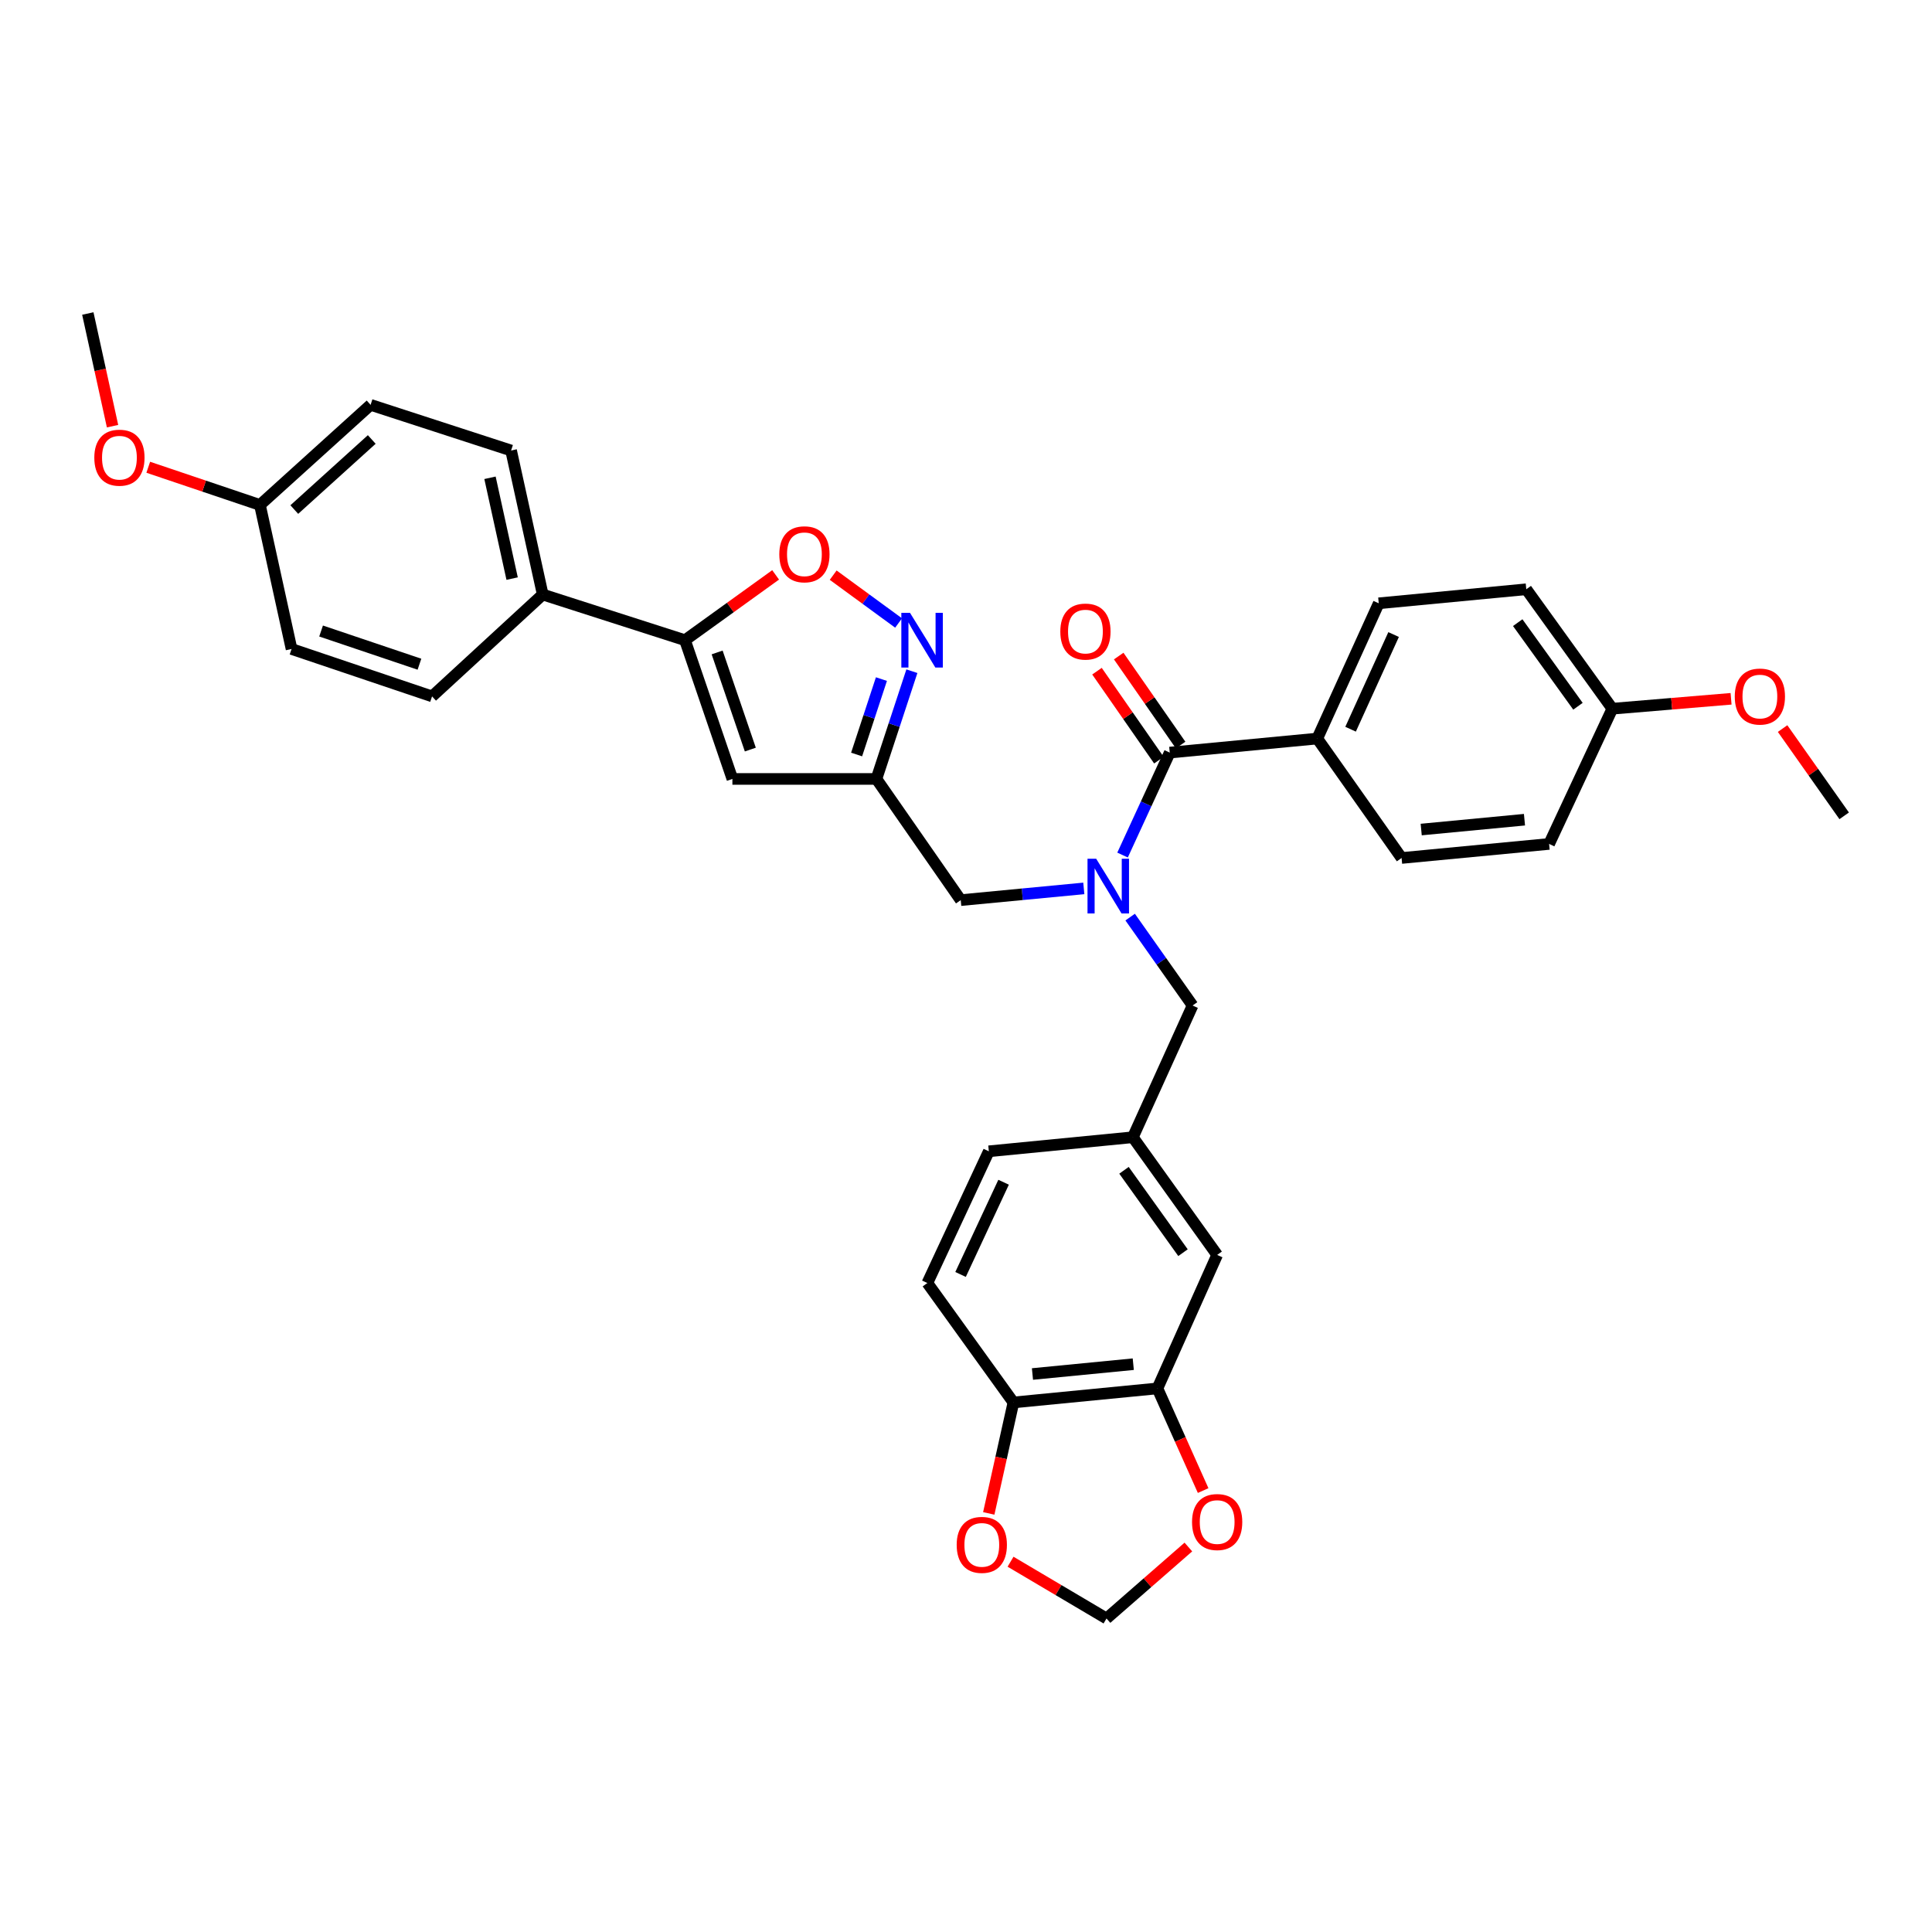 <?xml version='1.0' encoding='iso-8859-1'?>
<svg version='1.1' baseProfile='full'
              xmlns='http://www.w3.org/2000/svg'
                      xmlns:rdkit='http://www.rdkit.org/xml'
                      xmlns:xlink='http://www.w3.org/1999/xlink'
                  xml:space='preserve'
width='1000px' height='1000px' viewBox='0 0 1000 1000'>
<!-- END OF HEADER -->
<rect style='opacity:1.0;fill:#FFFFFF;stroke:none' width='1000' height='1000' x='0' y='0'> </rect>
<path class='bond-0' d='M 681.818,382.276 L 713.633,312.269' style='fill:none;fill-rule:evenodd;stroke:#000000;stroke-width:6px;stroke-linecap:butt;stroke-linejoin:miter;stroke-opacity:1' />
<path class='bond-0' d='M 699.06,377.441 L 721.33,328.437' style='fill:none;fill-rule:evenodd;stroke:#000000;stroke-width:6px;stroke-linecap:butt;stroke-linejoin:miter;stroke-opacity:1' />
<path class='bond-1' d='M 681.818,382.276 L 725.458,444.094' style='fill:none;fill-rule:evenodd;stroke:#000000;stroke-width:6px;stroke-linecap:butt;stroke-linejoin:miter;stroke-opacity:1' />
<path class='bond-2' d='M 681.818,382.276 L 605.458,389.542' style='fill:none;fill-rule:evenodd;stroke:#000000;stroke-width:6px;stroke-linecap:butt;stroke-linejoin:miter;stroke-opacity:1' />
<path class='bond-3' d='M 560.978,459.841 L 529.127,462.876' style='fill:none;fill-rule:evenodd;stroke:#0000FF;stroke-width:6px;stroke-linecap:butt;stroke-linejoin:miter;stroke-opacity:1' />
<path class='bond-3' d='M 529.127,462.876 L 497.276,465.91' style='fill:none;fill-rule:evenodd;stroke:#000000;stroke-width:6px;stroke-linecap:butt;stroke-linejoin:miter;stroke-opacity:1' />
<path class='bond-4' d='M 581.033,442.574 L 593.246,416.058' style='fill:none;fill-rule:evenodd;stroke:#0000FF;stroke-width:6px;stroke-linecap:butt;stroke-linejoin:miter;stroke-opacity:1' />
<path class='bond-4' d='M 593.246,416.058 L 605.458,389.542' style='fill:none;fill-rule:evenodd;stroke:#000000;stroke-width:6px;stroke-linecap:butt;stroke-linejoin:miter;stroke-opacity:1' />
<path class='bond-5' d='M 584.967,474.687 L 601.121,497.571' style='fill:none;fill-rule:evenodd;stroke:#0000FF;stroke-width:6px;stroke-linecap:butt;stroke-linejoin:miter;stroke-opacity:1' />
<path class='bond-5' d='M 601.121,497.571 L 617.276,520.454' style='fill:none;fill-rule:evenodd;stroke:#000000;stroke-width:6px;stroke-linecap:butt;stroke-linejoin:miter;stroke-opacity:1' />
<path class='bond-6' d='M 611.08,385.631 L 595.059,362.604' style='fill:none;fill-rule:evenodd;stroke:#000000;stroke-width:6px;stroke-linecap:butt;stroke-linejoin:miter;stroke-opacity:1' />
<path class='bond-6' d='M 595.059,362.604 L 579.038,339.578' style='fill:none;fill-rule:evenodd;stroke:#FF0000;stroke-width:6px;stroke-linecap:butt;stroke-linejoin:miter;stroke-opacity:1' />
<path class='bond-6' d='M 599.837,393.454 L 583.816,370.427' style='fill:none;fill-rule:evenodd;stroke:#000000;stroke-width:6px;stroke-linecap:butt;stroke-linejoin:miter;stroke-opacity:1' />
<path class='bond-6' d='M 583.816,370.427 L 567.795,347.4' style='fill:none;fill-rule:evenodd;stroke:#FF0000;stroke-width:6px;stroke-linecap:butt;stroke-linejoin:miter;stroke-opacity:1' />
<path class='bond-7' d='M 713.633,312.269 L 790.001,305.002' style='fill:none;fill-rule:evenodd;stroke:#000000;stroke-width:6px;stroke-linecap:butt;stroke-linejoin:miter;stroke-opacity:1' />
<path class='bond-8' d='M 725.458,444.094 L 801.818,436.819' style='fill:none;fill-rule:evenodd;stroke:#000000;stroke-width:6px;stroke-linecap:butt;stroke-linejoin:miter;stroke-opacity:1' />
<path class='bond-8' d='M 735.613,429.368 L 789.065,424.275' style='fill:none;fill-rule:evenodd;stroke:#000000;stroke-width:6px;stroke-linecap:butt;stroke-linejoin:miter;stroke-opacity:1' />
<path class='bond-9' d='M 599.089,718.64 L 524.548,725.907' style='fill:none;fill-rule:evenodd;stroke:#000000;stroke-width:6px;stroke-linecap:butt;stroke-linejoin:miter;stroke-opacity:1' />
<path class='bond-9' d='M 586.579,706.098 L 534.4,711.185' style='fill:none;fill-rule:evenodd;stroke:#000000;stroke-width:6px;stroke-linecap:butt;stroke-linejoin:miter;stroke-opacity:1' />
<path class='bond-10' d='M 599.089,718.64 L 610.917,745.077' style='fill:none;fill-rule:evenodd;stroke:#000000;stroke-width:6px;stroke-linecap:butt;stroke-linejoin:miter;stroke-opacity:1' />
<path class='bond-10' d='M 610.917,745.077 L 622.745,771.513' style='fill:none;fill-rule:evenodd;stroke:#FF0000;stroke-width:6px;stroke-linecap:butt;stroke-linejoin:miter;stroke-opacity:1' />
<path class='bond-11' d='M 599.089,718.64 L 629.998,649.547' style='fill:none;fill-rule:evenodd;stroke:#000000;stroke-width:6px;stroke-linecap:butt;stroke-linejoin:miter;stroke-opacity:1' />
<path class='bond-12' d='M 497.276,465.91 L 453.636,403.178' style='fill:none;fill-rule:evenodd;stroke:#000000;stroke-width:6px;stroke-linecap:butt;stroke-linejoin:miter;stroke-opacity:1' />
<path class='bond-13' d='M 524.548,725.907 L 518.165,754.622' style='fill:none;fill-rule:evenodd;stroke:#000000;stroke-width:6px;stroke-linecap:butt;stroke-linejoin:miter;stroke-opacity:1' />
<path class='bond-13' d='M 518.165,754.622 L 511.782,783.337' style='fill:none;fill-rule:evenodd;stroke:#FF0000;stroke-width:6px;stroke-linecap:butt;stroke-linejoin:miter;stroke-opacity:1' />
<path class='bond-14' d='M 524.548,725.907 L 480.003,664.088' style='fill:none;fill-rule:evenodd;stroke:#000000;stroke-width:6px;stroke-linecap:butt;stroke-linejoin:miter;stroke-opacity:1' />
<path class='bond-15' d='M 401.461,297.556 L 378.004,314.459' style='fill:none;fill-rule:evenodd;stroke:#FF0000;stroke-width:6px;stroke-linecap:butt;stroke-linejoin:miter;stroke-opacity:1' />
<path class='bond-15' d='M 378.004,314.459 L 354.547,331.361' style='fill:none;fill-rule:evenodd;stroke:#000000;stroke-width:6px;stroke-linecap:butt;stroke-linejoin:miter;stroke-opacity:1' />
<path class='bond-16' d='M 431.252,297.704 L 448.179,310.084' style='fill:none;fill-rule:evenodd;stroke:#FF0000;stroke-width:6px;stroke-linecap:butt;stroke-linejoin:miter;stroke-opacity:1' />
<path class='bond-16' d='M 448.179,310.084 L 465.105,322.464' style='fill:none;fill-rule:evenodd;stroke:#0000FF;stroke-width:6px;stroke-linecap:butt;stroke-linejoin:miter;stroke-opacity:1' />
<path class='bond-17' d='M 354.547,331.361 L 379.087,403.178' style='fill:none;fill-rule:evenodd;stroke:#000000;stroke-width:6px;stroke-linecap:butt;stroke-linejoin:miter;stroke-opacity:1' />
<path class='bond-17' d='M 371.189,337.705 L 388.367,387.977' style='fill:none;fill-rule:evenodd;stroke:#000000;stroke-width:6px;stroke-linecap:butt;stroke-linejoin:miter;stroke-opacity:1' />
<path class='bond-18' d='M 354.547,331.361 L 280.911,307.727' style='fill:none;fill-rule:evenodd;stroke:#000000;stroke-width:6px;stroke-linecap:butt;stroke-linejoin:miter;stroke-opacity:1' />
<path class='bond-19' d='M 379.087,403.178 L 453.636,403.178' style='fill:none;fill-rule:evenodd;stroke:#000000;stroke-width:6px;stroke-linecap:butt;stroke-linejoin:miter;stroke-opacity:1' />
<path class='bond-20' d='M 453.636,403.178 L 462.812,375.295' style='fill:none;fill-rule:evenodd;stroke:#000000;stroke-width:6px;stroke-linecap:butt;stroke-linejoin:miter;stroke-opacity:1' />
<path class='bond-20' d='M 462.812,375.295 L 471.989,347.411' style='fill:none;fill-rule:evenodd;stroke:#0000FF;stroke-width:6px;stroke-linecap:butt;stroke-linejoin:miter;stroke-opacity:1' />
<path class='bond-20' d='M 443.379,390.532 L 449.802,371.013' style='fill:none;fill-rule:evenodd;stroke:#000000;stroke-width:6px;stroke-linecap:butt;stroke-linejoin:miter;stroke-opacity:1' />
<path class='bond-20' d='M 449.802,371.013 L 456.225,351.495' style='fill:none;fill-rule:evenodd;stroke:#0000FF;stroke-width:6px;stroke-linecap:butt;stroke-linejoin:miter;stroke-opacity:1' />
<path class='bond-21' d='M 191.821,209.543 L 134.545,261.363' style='fill:none;fill-rule:evenodd;stroke:#000000;stroke-width:6px;stroke-linecap:butt;stroke-linejoin:miter;stroke-opacity:1' />
<path class='bond-21' d='M 192.419,227.473 L 152.326,263.747' style='fill:none;fill-rule:evenodd;stroke:#000000;stroke-width:6px;stroke-linecap:butt;stroke-linejoin:miter;stroke-opacity:1' />
<path class='bond-22' d='M 191.821,209.543 L 264.543,233.185' style='fill:none;fill-rule:evenodd;stroke:#000000;stroke-width:6px;stroke-linecap:butt;stroke-linejoin:miter;stroke-opacity:1' />
<path class='bond-23' d='M 134.545,261.363 L 150.905,335.912' style='fill:none;fill-rule:evenodd;stroke:#000000;stroke-width:6px;stroke-linecap:butt;stroke-linejoin:miter;stroke-opacity:1' />
<path class='bond-24' d='M 134.545,261.363 L 105.639,251.607' style='fill:none;fill-rule:evenodd;stroke:#000000;stroke-width:6px;stroke-linecap:butt;stroke-linejoin:miter;stroke-opacity:1' />
<path class='bond-24' d='M 105.639,251.607 L 76.734,241.85' style='fill:none;fill-rule:evenodd;stroke:#FF0000;stroke-width:6px;stroke-linecap:butt;stroke-linejoin:miter;stroke-opacity:1' />
<path class='bond-25' d='M 150.905,335.912 L 223.635,360.452' style='fill:none;fill-rule:evenodd;stroke:#000000;stroke-width:6px;stroke-linecap:butt;stroke-linejoin:miter;stroke-opacity:1' />
<path class='bond-25' d='M 166.194,326.615 L 217.105,343.793' style='fill:none;fill-rule:evenodd;stroke:#000000;stroke-width:6px;stroke-linecap:butt;stroke-linejoin:miter;stroke-opacity:1' />
<path class='bond-26' d='M 223.635,360.452 L 280.911,307.727' style='fill:none;fill-rule:evenodd;stroke:#000000;stroke-width:6px;stroke-linecap:butt;stroke-linejoin:miter;stroke-opacity:1' />
<path class='bond-27' d='M 280.911,307.727 L 264.543,233.185' style='fill:none;fill-rule:evenodd;stroke:#000000;stroke-width:6px;stroke-linecap:butt;stroke-linejoin:miter;stroke-opacity:1' />
<path class='bond-27' d='M 265.078,299.483 L 253.62,247.304' style='fill:none;fill-rule:evenodd;stroke:#000000;stroke-width:6px;stroke-linecap:butt;stroke-linejoin:miter;stroke-opacity:1' />
<path class='bond-28' d='M 58.253,220.587 L 51.854,191.43' style='fill:none;fill-rule:evenodd;stroke:#FF0000;stroke-width:6px;stroke-linecap:butt;stroke-linejoin:miter;stroke-opacity:1' />
<path class='bond-28' d='M 51.854,191.43 L 45.455,162.274' style='fill:none;fill-rule:evenodd;stroke:#000000;stroke-width:6px;stroke-linecap:butt;stroke-linejoin:miter;stroke-opacity:1' />
<path class='bond-29' d='M 615.098,800.735 L 593.914,819.231' style='fill:none;fill-rule:evenodd;stroke:#FF0000;stroke-width:6px;stroke-linecap:butt;stroke-linejoin:miter;stroke-opacity:1' />
<path class='bond-29' d='M 593.914,819.231 L 572.73,837.726' style='fill:none;fill-rule:evenodd;stroke:#000000;stroke-width:6px;stroke-linecap:butt;stroke-linejoin:miter;stroke-opacity:1' />
<path class='bond-30' d='M 523.055,808.342 L 547.893,823.034' style='fill:none;fill-rule:evenodd;stroke:#FF0000;stroke-width:6px;stroke-linecap:butt;stroke-linejoin:miter;stroke-opacity:1' />
<path class='bond-30' d='M 547.893,823.034 L 572.73,837.726' style='fill:none;fill-rule:evenodd;stroke:#000000;stroke-width:6px;stroke-linecap:butt;stroke-linejoin:miter;stroke-opacity:1' />
<path class='bond-31' d='M 629.998,649.547 L 586.366,588.634' style='fill:none;fill-rule:evenodd;stroke:#000000;stroke-width:6px;stroke-linecap:butt;stroke-linejoin:miter;stroke-opacity:1' />
<path class='bond-31' d='M 612.319,648.386 L 581.776,605.747' style='fill:none;fill-rule:evenodd;stroke:#000000;stroke-width:6px;stroke-linecap:butt;stroke-linejoin:miter;stroke-opacity:1' />
<path class='bond-32' d='M 480.003,664.088 L 511.817,595.908' style='fill:none;fill-rule:evenodd;stroke:#000000;stroke-width:6px;stroke-linecap:butt;stroke-linejoin:miter;stroke-opacity:1' />
<path class='bond-32' d='M 497.187,659.653 L 519.457,611.927' style='fill:none;fill-rule:evenodd;stroke:#000000;stroke-width:6px;stroke-linecap:butt;stroke-linejoin:miter;stroke-opacity:1' />
<path class='bond-33' d='M 586.366,588.634 L 511.817,595.908' style='fill:none;fill-rule:evenodd;stroke:#000000;stroke-width:6px;stroke-linecap:butt;stroke-linejoin:miter;stroke-opacity:1' />
<path class='bond-34' d='M 586.366,588.634 L 617.276,520.454' style='fill:none;fill-rule:evenodd;stroke:#000000;stroke-width:6px;stroke-linecap:butt;stroke-linejoin:miter;stroke-opacity:1' />
<path class='bond-35' d='M 834.546,366.821 L 801.818,436.819' style='fill:none;fill-rule:evenodd;stroke:#000000;stroke-width:6px;stroke-linecap:butt;stroke-linejoin:miter;stroke-opacity:1' />
<path class='bond-36' d='M 834.546,366.821 L 865.272,364.258' style='fill:none;fill-rule:evenodd;stroke:#000000;stroke-width:6px;stroke-linecap:butt;stroke-linejoin:miter;stroke-opacity:1' />
<path class='bond-36' d='M 865.272,364.258 L 895.998,361.696' style='fill:none;fill-rule:evenodd;stroke:#FF0000;stroke-width:6px;stroke-linecap:butt;stroke-linejoin:miter;stroke-opacity:1' />
<path class='bond-37' d='M 834.546,366.821 L 790.001,305.002' style='fill:none;fill-rule:evenodd;stroke:#000000;stroke-width:6px;stroke-linecap:butt;stroke-linejoin:miter;stroke-opacity:1' />
<path class='bond-37' d='M 816.752,365.556 L 785.57,322.283' style='fill:none;fill-rule:evenodd;stroke:#000000;stroke-width:6px;stroke-linecap:butt;stroke-linejoin:miter;stroke-opacity:1' />
<path class='bond-38' d='M 922.666,377.103 L 938.606,399.687' style='fill:none;fill-rule:evenodd;stroke:#FF0000;stroke-width:6px;stroke-linecap:butt;stroke-linejoin:miter;stroke-opacity:1' />
<path class='bond-38' d='M 938.606,399.687 L 954.545,422.27' style='fill:none;fill-rule:evenodd;stroke:#000000;stroke-width:6px;stroke-linecap:butt;stroke-linejoin:miter;stroke-opacity:1' />
<path  class='atom-1' d='M 567.376 444.475
L 576.656 459.475
Q 577.576 460.955, 579.056 463.635
Q 580.536 466.315, 580.616 466.475
L 580.616 444.475
L 584.376 444.475
L 584.376 472.795
L 580.496 472.795
L 570.536 456.395
Q 569.376 454.475, 568.136 452.275
Q 566.936 450.075, 566.576 449.395
L 566.576 472.795
L 562.896 472.795
L 562.896 444.475
L 567.376 444.475
' fill='#0000FF'/>
<path  class='atom-3' d='M 548.818 326.898
Q 548.818 320.098, 552.178 316.298
Q 555.538 312.498, 561.818 312.498
Q 568.098 312.498, 571.458 316.298
Q 574.818 320.098, 574.818 326.898
Q 574.818 333.778, 571.418 337.698
Q 568.018 341.578, 561.818 341.578
Q 555.578 341.578, 552.178 337.698
Q 548.818 333.818, 548.818 326.898
M 561.818 338.378
Q 566.138 338.378, 568.458 335.498
Q 570.818 332.578, 570.818 326.898
Q 570.818 321.338, 568.458 318.538
Q 566.138 315.698, 561.818 315.698
Q 557.498 315.698, 555.138 318.498
Q 552.818 321.298, 552.818 326.898
Q 552.818 332.618, 555.138 335.498
Q 557.498 338.378, 561.818 338.378
' fill='#FF0000'/>
<path  class='atom-9' d='M 403.365 286.896
Q 403.365 280.096, 406.725 276.296
Q 410.085 272.496, 416.365 272.496
Q 422.645 272.496, 426.005 276.296
Q 429.365 280.096, 429.365 286.896
Q 429.365 293.776, 425.965 297.696
Q 422.565 301.576, 416.365 301.576
Q 410.125 301.576, 406.725 297.696
Q 403.365 293.816, 403.365 286.896
M 416.365 298.376
Q 420.685 298.376, 423.005 295.496
Q 425.365 292.576, 425.365 286.896
Q 425.365 281.336, 423.005 278.536
Q 420.685 275.696, 416.365 275.696
Q 412.045 275.696, 409.685 278.496
Q 407.365 281.296, 407.365 286.896
Q 407.365 292.616, 409.685 295.496
Q 412.045 298.376, 416.365 298.376
' fill='#FF0000'/>
<path  class='atom-13' d='M 471.011 317.201
L 480.291 332.201
Q 481.211 333.681, 482.691 336.361
Q 484.171 339.041, 484.251 339.201
L 484.251 317.201
L 488.011 317.201
L 488.011 345.521
L 484.131 345.521
L 474.171 329.121
Q 473.011 327.201, 471.771 325.001
Q 470.571 322.801, 470.211 322.121
L 470.211 345.521
L 466.531 345.521
L 466.531 317.201
L 471.011 317.201
' fill='#0000FF'/>
<path  class='atom-20' d='M 48.815 236.895
Q 48.815 230.095, 52.175 226.295
Q 55.535 222.495, 61.815 222.495
Q 68.095 222.495, 71.455 226.295
Q 74.815 230.095, 74.815 236.895
Q 74.815 243.775, 71.415 247.695
Q 68.015 251.575, 61.815 251.575
Q 55.575 251.575, 52.175 247.695
Q 48.815 243.815, 48.815 236.895
M 61.815 248.375
Q 66.135 248.375, 68.455 245.495
Q 70.815 242.575, 70.815 236.895
Q 70.815 231.335, 68.455 228.535
Q 66.135 225.695, 61.815 225.695
Q 57.495 225.695, 55.135 228.495
Q 52.815 231.295, 52.815 236.895
Q 52.815 242.615, 55.135 245.495
Q 57.495 248.375, 61.815 248.375
' fill='#FF0000'/>
<path  class='atom-22' d='M 616.998 787.805
Q 616.998 781.005, 620.358 777.205
Q 623.718 773.405, 629.998 773.405
Q 636.278 773.405, 639.638 777.205
Q 642.998 781.005, 642.998 787.805
Q 642.998 794.685, 639.598 798.605
Q 636.198 802.485, 629.998 802.485
Q 623.758 802.485, 620.358 798.605
Q 616.998 794.725, 616.998 787.805
M 629.998 799.285
Q 634.318 799.285, 636.638 796.405
Q 638.998 793.485, 638.998 787.805
Q 638.998 782.245, 636.638 779.445
Q 634.318 776.605, 629.998 776.605
Q 625.678 776.605, 623.318 779.405
Q 620.998 782.205, 620.998 787.805
Q 620.998 793.525, 623.318 796.405
Q 625.678 799.285, 629.998 799.285
' fill='#FF0000'/>
<path  class='atom-23' d='M 495.18 799.623
Q 495.18 792.823, 498.54 789.023
Q 501.9 785.223, 508.18 785.223
Q 514.46 785.223, 517.82 789.023
Q 521.18 792.823, 521.18 799.623
Q 521.18 806.503, 517.78 810.423
Q 514.38 814.303, 508.18 814.303
Q 501.94 814.303, 498.54 810.423
Q 495.18 806.543, 495.18 799.623
M 508.18 811.103
Q 512.5 811.103, 514.82 808.223
Q 517.18 805.303, 517.18 799.623
Q 517.18 794.063, 514.82 791.263
Q 512.5 788.423, 508.18 788.423
Q 503.86 788.423, 501.5 791.223
Q 499.18 794.023, 499.18 799.623
Q 499.18 805.343, 501.5 808.223
Q 503.86 811.103, 508.18 811.103
' fill='#FF0000'/>
<path  class='atom-33' d='M 897.913 360.532
Q 897.913 353.732, 901.273 349.932
Q 904.633 346.132, 910.913 346.132
Q 917.193 346.132, 920.553 349.932
Q 923.913 353.732, 923.913 360.532
Q 923.913 367.412, 920.513 371.332
Q 917.113 375.212, 910.913 375.212
Q 904.673 375.212, 901.273 371.332
Q 897.913 367.452, 897.913 360.532
M 910.913 372.012
Q 915.233 372.012, 917.553 369.132
Q 919.913 366.212, 919.913 360.532
Q 919.913 354.972, 917.553 352.172
Q 915.233 349.332, 910.913 349.332
Q 906.593 349.332, 904.233 352.132
Q 901.913 354.932, 901.913 360.532
Q 901.913 366.252, 904.233 369.132
Q 906.593 372.012, 910.913 372.012
' fill='#FF0000'/>
</svg>
